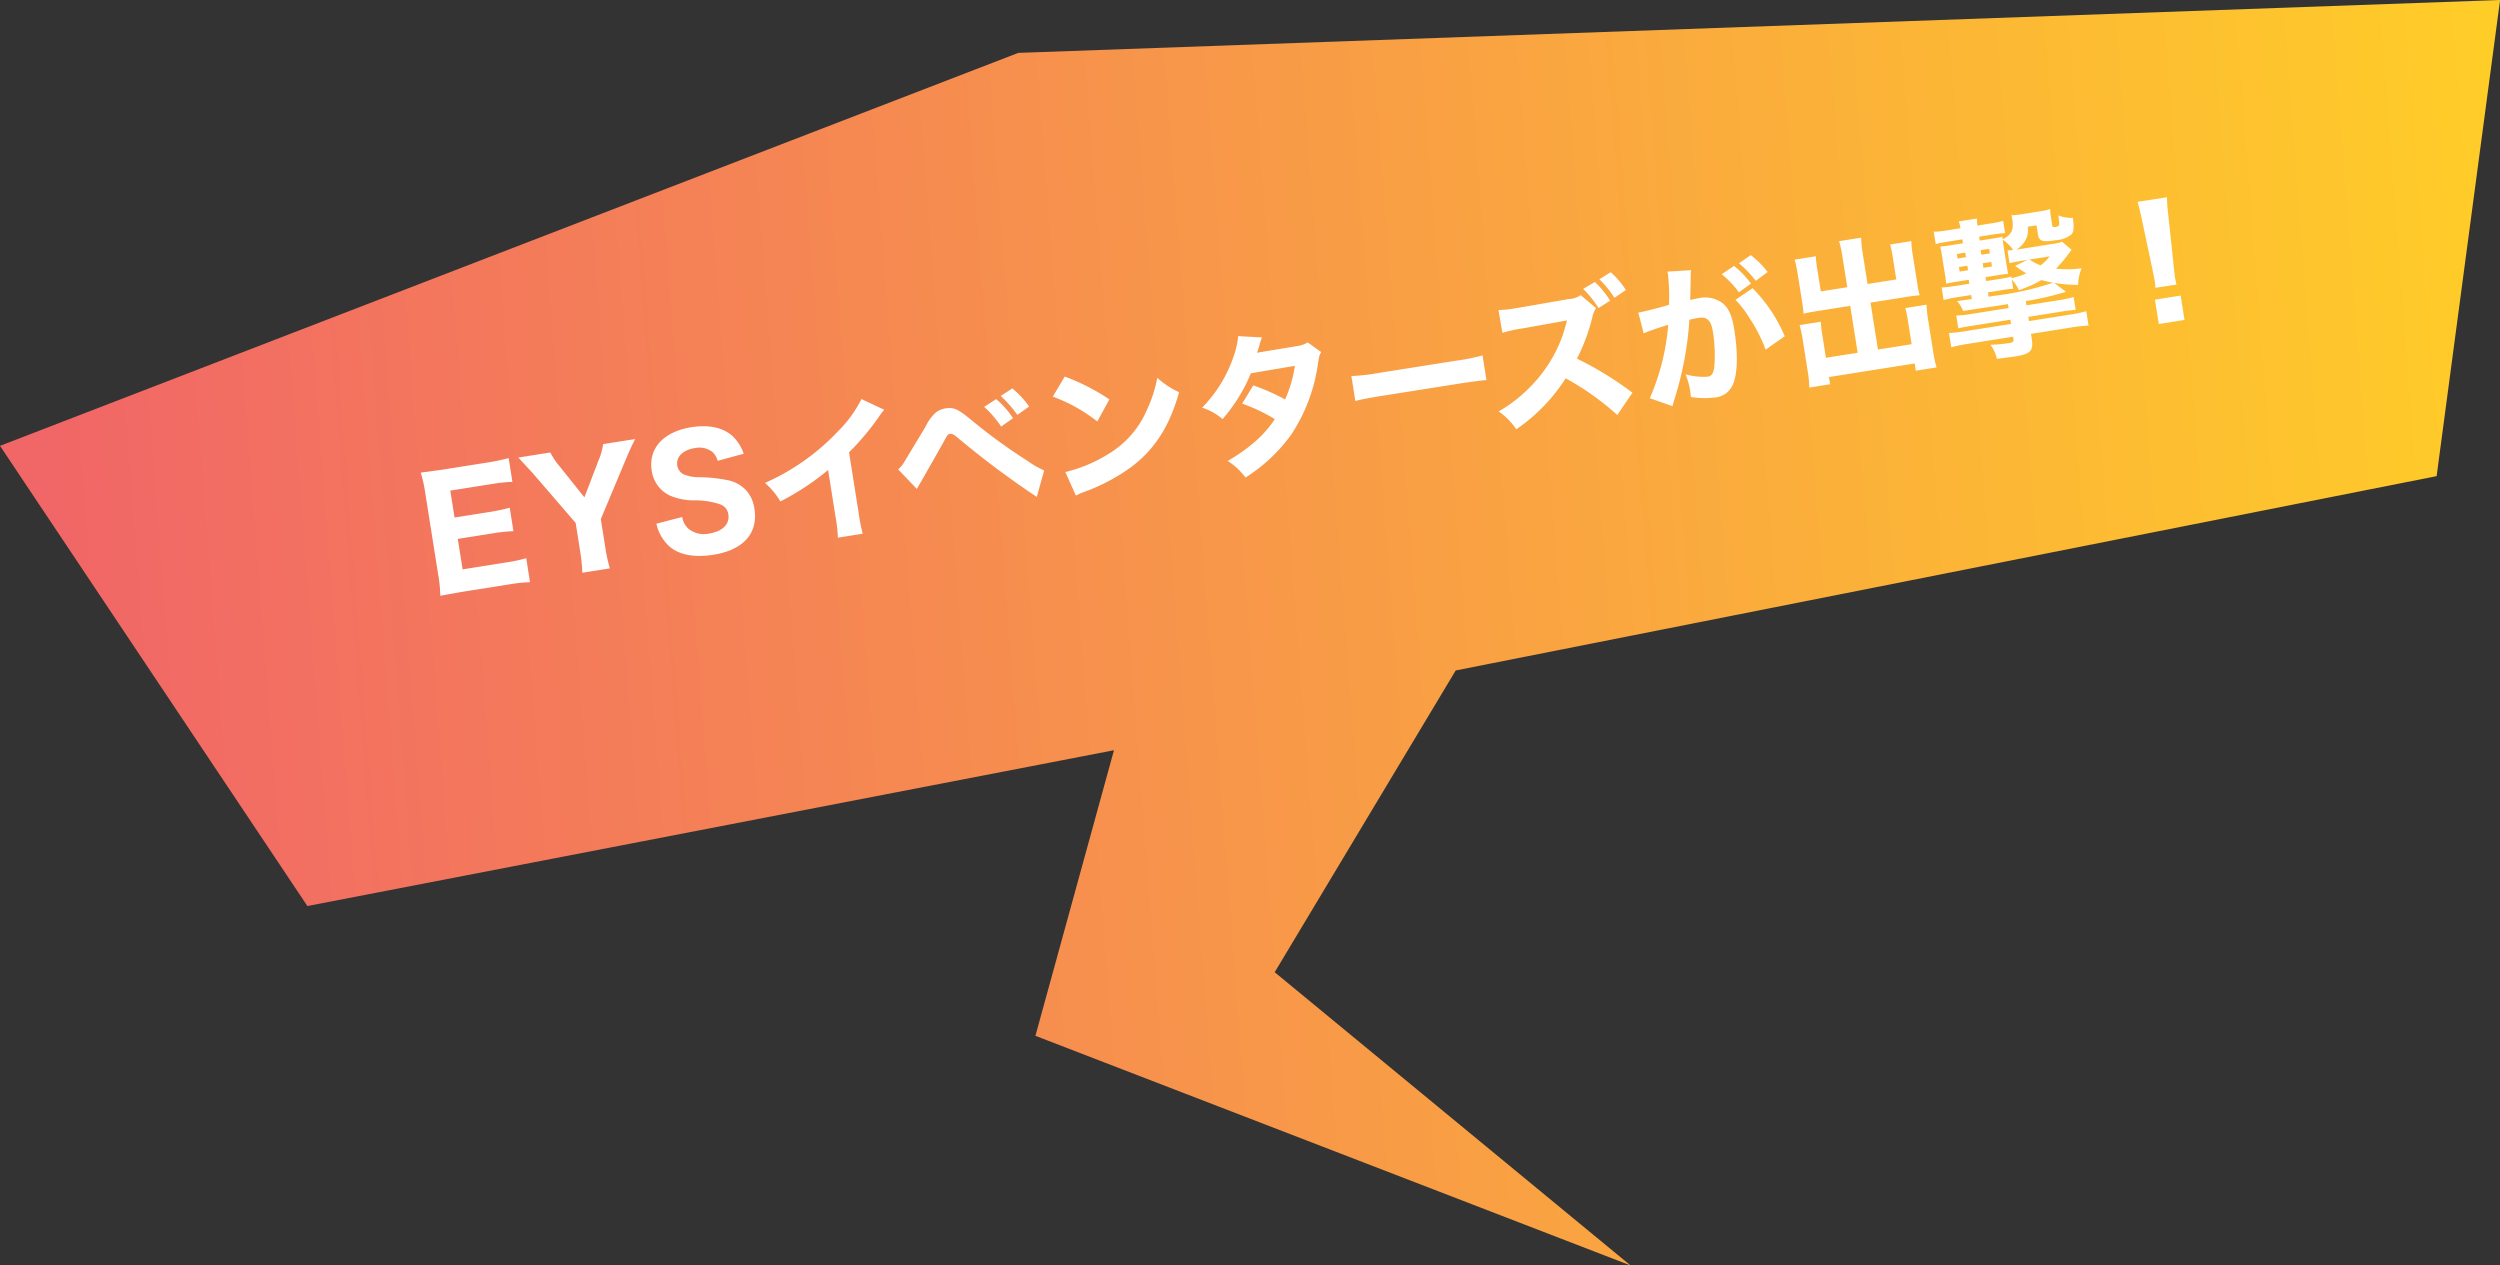 <svg xmlns="http://www.w3.org/2000/svg" viewBox="0 0 328.39 166.227"><rect x="0" y="0" width="328.39" height="166.227" fill="#333333" stroke="none"/><defs><linearGradient id="a" x1="-130.435" y1="577.528" x2="-131.418" y2="577.528" gradientTransform="matrix(330.868 -23.161 -11.487 -164.107 50124.642 91830.83)" gradientUnits="userSpaceOnUse"><stop offset="0" stop-color="#ffcd28"/><stop offset="1" stop-color="#f16667"/></linearGradient></defs><path d="M214.184 166.227l-46.746-38.52 23.777-39.638 128.85-25.526L328.4 0 133.757 6.946 0 58.562l40.377 60.45 105.95-20.466-10.32 37.514z" fill="url(#a)"/><path d="M69.122 73.323a21.376 21.376 0 01-2.704.57l-5.65.895-.635-4 4.524-.716a21.034 21.034 0 012.787-.3l-.488-3.082a24.032 24.032 0 01-2.744.576l-4.504.713-.56-3.536 5.393-.854a21.1 21.1 0 012.768-.297l-.494-3.12a25.117 25.117 0 01-2.724.573l-6.124.97-2.696.366a19.073 19.073 0 01.587 2.681l1.7 10.726a17.282 17.282 0 01.277 2.771l2.697-.488 6.32-1a19.746 19.746 0 012.768-.297zm10.985 1.338a21.088 21.088 0 01-.59-2.701l-.598-3.773 3.38-8.068c.275-.692.8-1.786 1.13-2.447l-4.208.666a8.129 8.129 0 01-.609 2.162l-1.847 4.828-3.232-4.044a9.489 9.489 0 01-1.244-1.848l-4.208.666 1.832 1.978 5.704 6.61.6 3.793a22.337 22.337 0 01.274 2.751zm6.117-5.87a5.629 5.629 0 001.637 2.92c1.257 1.158 3.285 1.565 5.834 1.162 3.95-.626 5.912-2.82 5.402-6.04a4.572 4.572 0 00-.971-2.296 4.5 4.5 0 00-2.267-1.403 19.5 19.5 0 00-4.06-.45 5.4 5.4 0 01-1.96-.358 1.551 1.551 0 01-.875-1.178c-.178-1.126.73-2.04 2.27-2.283a2.862 2.862 0 012.324.482 2.434 2.434 0 01.714 1.183l3.417-.926a5.645 5.645 0 00-1.389-2.25c-1.24-1.18-3.13-1.6-5.48-1.238-3.654.58-5.675 2.782-5.215 5.686a4.252 4.252 0 002.253 3.227 7.777 7.777 0 003.269.697 10.21 10.21 0 013.55.551 1.6 1.6 0 01.996 1.3c.2 1.264-.76 2.226-2.48 2.5a3.235 3.235 0 01-2.796-.651 2.633 2.633 0 01-.787-1.516zm26.93-16.374a15.862 15.862 0 01-3.076 4.233 29.559 29.559 0 01-9.597 6.785 9.9 9.9 0 012.026 2.433 33.9 33.9 0 006.271-4.132l.95 6.005a19.578 19.578 0 01.335 2.883l3.26-.516a24.942 24.942 0 01-.562-2.908l-1.233-7.783a33.839 33.839 0 003.984-4.762 6.794 6.794 0 01.638-.83zm16.12 1.03a13.524 13.524 0 012.231 2.583l1.567-1.1a12.1 12.1 0 00-2.219-2.504zm2.182-1.44a16.424 16.424 0 012.176 2.49l1.548-1.096a12.219 12.219 0 00-2.2-2.385zM120.43 64.225l.573-.982 2.835-4.985c.64-1.195.658-1.218.954-1.265.237-.038.453.05.826.355a117.522 117.522 0 0010.57 7.924l.968-3.474a12.928 12.928 0 01-2.252-1.304 72.01 72.01 0 01-7.208-5.237c-1.842-1.53-2.41-1.785-3.476-1.616a2.771 2.771 0 00-1.363.601 6.288 6.288 0 00-1.307 1.847l-2.903 4.813a3.783 3.783 0 01-.67.754zM138.293 52.1a21.13 21.13 0 015.843 3.266l1.585-2.904a28.021 28.021 0 00-5.861-3zm3.032 13.006a7.301 7.301 0 01.944-.433l.84-.315a25.389 25.389 0 005.423-2.965c3.15-2.362 5.067-5.338 6.353-9.875a10.88 10.88 0 01-2.872-1.894 17.322 17.322 0 01-1.373 4.247 12.425 12.425 0 01-5.041 5.76 19.12 19.12 0 01-5.658 2.374zm21.325-20.954a11.764 11.764 0 01-.708 2.947 17.554 17.554 0 01-4.041 6.452 7.522 7.522 0 012.687 1.498 21.7 21.7 0 003.725-6.017l5.778-.976a16.55 16.55 0 01-1.285 4.415 27.399 27.399 0 00-4.181-1.849l-1.463 2.398a21.965 21.965 0 014.291 2.034 14.529 14.529 0 01-2.714 3.062 22.72 22.72 0 01-3.482 2.435 8.517 8.517 0 012.35 2.179 21.715 21.715 0 005.977-5.604 22.48 22.48 0 003.548-9.431c.18-1.04.193-1.084.42-1.443l-1.782-1.277a3.544 3.544 0 01-1.441.491l-5.21.865c.14-.387.18-.535.3-.918a7.681 7.681 0 01.354-1.089zm15.382 8.52c.758-.2 1.878-.42 3.596-.69l9.976-1.58c1.54-.244 2.85-.41 3.65-.477l-.513-3.24a26.257 26.257 0 01-3.593.711l-9.995 1.583a24.982 24.982 0 01-3.64.415zm29.925-14.723a13.342 13.342 0 012.018 2.515l1.527-.97a11.944 11.944 0 00-2.009-2.456zm2.128-1.268a13.6 13.6 0 011.986 2.439l1.498-1.027a11.514 11.514 0 00-1.99-2.337zm4.345 14.904a43.741 43.741 0 00-7.29-4.475 24.566 24.566 0 002.017-5.422 3.28 3.28 0 01.496-1.213l-2.012-1.706a3.185 3.185 0 01-1.619.52l-6.385 1.112-.356.056a15.024 15.024 0 01-2.448.266l.515 2.996a18.867 18.867 0 012.74-.596l5.75-1.032c-.295 1.08-.518 1.844-.706 2.32a18.31 18.31 0 01-4.268 6.548 18.691 18.691 0 01-4.007 3.085 8.88 8.88 0 012.316 2.347 23.337 23.337 0 006.492-6.698 35.618 35.618 0 016.777 4.819zm11.73-15.567a12.807 12.807 0 012.259 2.376l1.58-1.14a11.325 11.325 0 00-2.23-2.32zm2.264-1.432a14.437 14.437 0 012.207 2.303l1.558-1.158a11.791 11.791 0 00-2.215-2.221zm-.456 4.8a13.08 13.08 0 011.783 2.309 19.278 19.278 0 012.169 4.233l2.516-1.755a20.143 20.143 0 00-4.22-6.318zm-12.06 4.4c.548-.25 1.854-.7 3.225-1.118a30.132 30.132 0 01-2.422 9.638l2.98 1.047.2-.722a44.199 44.199 0 002.022-10.627 9.805 9.805 0 01.978-.216c.71-.113 1.04-.084 1.337.132.406.26.625.75.775 1.7a19.25 19.25 0 01.18 4.588c-.112.828-.358 1.19-.852 1.27a8.622 8.622 0 01-2.924-.306 9.09 9.09 0 01.592 2.073 7.913 7.913 0 01.101.895 10.493 10.493 0 003.11.074 2.772 2.772 0 002.17-1.255c.835-1.246.993-4.086.433-7.622-.294-1.857-.704-2.784-1.504-3.488a3.862 3.862 0 00-3.263-.658c-.296.047-.57.1-1.04.205.022-.246.02-.266.032-.694l.05-2.62a4.921 4.921 0 01.048-.595l-3.11.19a1.979 1.979 0 01.067.293 26.871 26.871 0 01.138 4.068c-.982.318-3.318.9-3.91 1.004l-.12.02zm26.742-6.058l-3.477.55-.472-2.983a12.415 12.415 0 01-.178-1.632l-2.785.44a17.015 17.015 0 01.387 1.802l.62 3.91a14.76 14.76 0 01.16 1.392 16.45 16.45 0 011.512-.3l4.622-.732.976 6.163-4.168.66-.48-3.022a12.786 12.786 0 01-.19-1.711l-2.785.44a17.514 17.514 0 01.409 1.94l.65 4.11a16.865 16.865 0 01.219 2.152l2.726-.432-.15-.948 11.26-1.783.15.948 2.726-.432a14.091 14.091 0 01-.456-2.115l-.657-4.148a17.514 17.514 0 01-.211-1.971l-2.785.44a14.611 14.611 0 01.348 1.686l.485 3.062-4.425.7-.976-6.163 4.978-.788c.553-.088 1.07-.15 1.47-.172a12.576 12.576 0 01-.278-1.373l-.623-3.93a12.626 12.626 0 01-.186-1.813l-2.785.44a13.083 13.083 0 01.332 1.588l.476 3.003-3.773.598-.638-4.03a14.245 14.245 0 01-.204-2.053l-2.904.46a13.143 13.143 0 01.441 2.016zm27.187-.56a20.187 20.187 0 003.138.252 6.379 6.379 0 01.445-2.176 13.971 13.971 0 01-3.354.045 17.823 17.823 0 002.036-2.489l-1.238-1.04a5.621 5.621 0 01-1.291.286l-4.72.748a3.45 3.45 0 001.09-1.043 2.771 2.771 0 00.417-1.969l1.146-.18.178 1.126c.153.968.56 1.106 2.318.828a3.719 3.719 0 002.034-.707c.368-.362.42-.796.255-2.227a4.672 4.672 0 01-1.914-.325c.2 1.327.166 1.432-.328 1.5-.415.066-.438.05-.485-.247l-.13-.83a9.082 9.082 0 01-.138-1.254 8.199 8.199 0 01-1.35.295l-2.33.37a8.431 8.431 0 01-1.415.143 4.222 4.222 0 01.121.507c.222 1.403-.08 2.058-1.26 2.65a1.94 1.94 0 01-.033-.339 11.143 11.143 0 01-1.297.246l-1.68.266-.08-.514 1.66-.263a25.87 25.87 0 011.748-.216l-.253-1.6a12.173 12.173 0 01-1.627.339l-1.758.278a5.378 5.378 0 01-.045-.924l-2.4.38a5.618 5.618 0 01.223.896l-1.738.275a11.104 11.104 0 01-1.774.18l.257 1.62c.468-.115.84-.194 1.768-.34l1.738-.275.08.514-1.62.257a12.327 12.327 0 01-1.369.176c.076.352.15.685.25 1.317l.357 2.252a12.279 12.279 0 01.167 1.31 11.549 11.549 0 011.337-.252l1.64-.26.08.514-1.7.27a18.018 18.018 0 01-1.948.228l.26 1.64a19.079 19.079 0 011.904-.383l1.72-.272.084.533-1.942.267a3.887 3.887 0 01.792 1.292l4.63-.693 1.264-.2.08.514-4.642.735a16.861 16.861 0 01-2.228.252l.266 1.68c.626-.14 1.057-.228 2.203-.4l4.642-.735.088.553-5.69.9a18.725 18.725 0 01-2.465.289l.297 1.877a21.723 21.723 0 012.434-.487l5.69-.9.044.277c.06.375-.047.473-.58.558a18.057 18.057 0 01-2.435.224 4.9 4.9 0 01.84 1.851l2.38-.316c2.074-.33 2.456-.733 2.196-2.373l-.094-.593 5.096-.807a20.883 20.883 0 012.465-.289l-.297-1.877a19.88 19.88 0 01-2.434.487l-5.096.807-.088-.553 4-.632a21.981 21.981 0 012.222-.291l-.266-1.68a16.678 16.678 0 01-2.197.449l-4 .632-.088-.553a38.002 38.002 0 005.274-1.22zm-8.623 1.81l-.09-.573 1.6-.253a13.149 13.149 0 011.728-.213l-.194-1.225a5.063 5.063 0 01.929 1.392 14.763 14.763 0 002.97-1.321 13.871 13.871 0 001.533.344 38.1 38.1 0 01-7.665 1.72zm2.984-2.64a16.329 16.329 0 01-1.709.331l-1.6.253-.08-.514 1.64-.26a12.299 12.299 0 011.33-.17c-.07-.313-.107-.55-.264-1.538l-.29-1.837c-.097-.612-.13-.83-.155-1.11a4.951 4.951 0 011.367 1.343 5.772 5.772 0 01-.74.056l.266 1.68c.428-.108.86-.197 1.59-.313l.77-.122-1.617.783a14.651 14.651 0 001.452.985 8.542 8.542 0 01-1.925.629zm5.046-2.662a5.871 5.871 0 01-1.21 1.184 7.129 7.129 0 01-1.437-.765zm-11.093-.49l.094.593-1.106.175-.094-.593zm2.015-.32l1.126-.178.094.593-1.126.178zm-1.743 2.038l.094.593-1.106.175-.094-.593zm2.015-.32l1.126-.178.094.593-1.126.178zm25.45 2.793l-.183-.902c-.038-.237-.038-.237-.17-1.45l-.694-6.552a29.072 29.072 0 01-.203-2.56l-3.852.6c.185.66.418 1.615.598 2.497l1.365 6.446.285 1.413c.034.217.05.438.108.935zm1.06 4.65l-.507-3.2-3.378.535.507 3.2z" fill="#fff"/></svg>